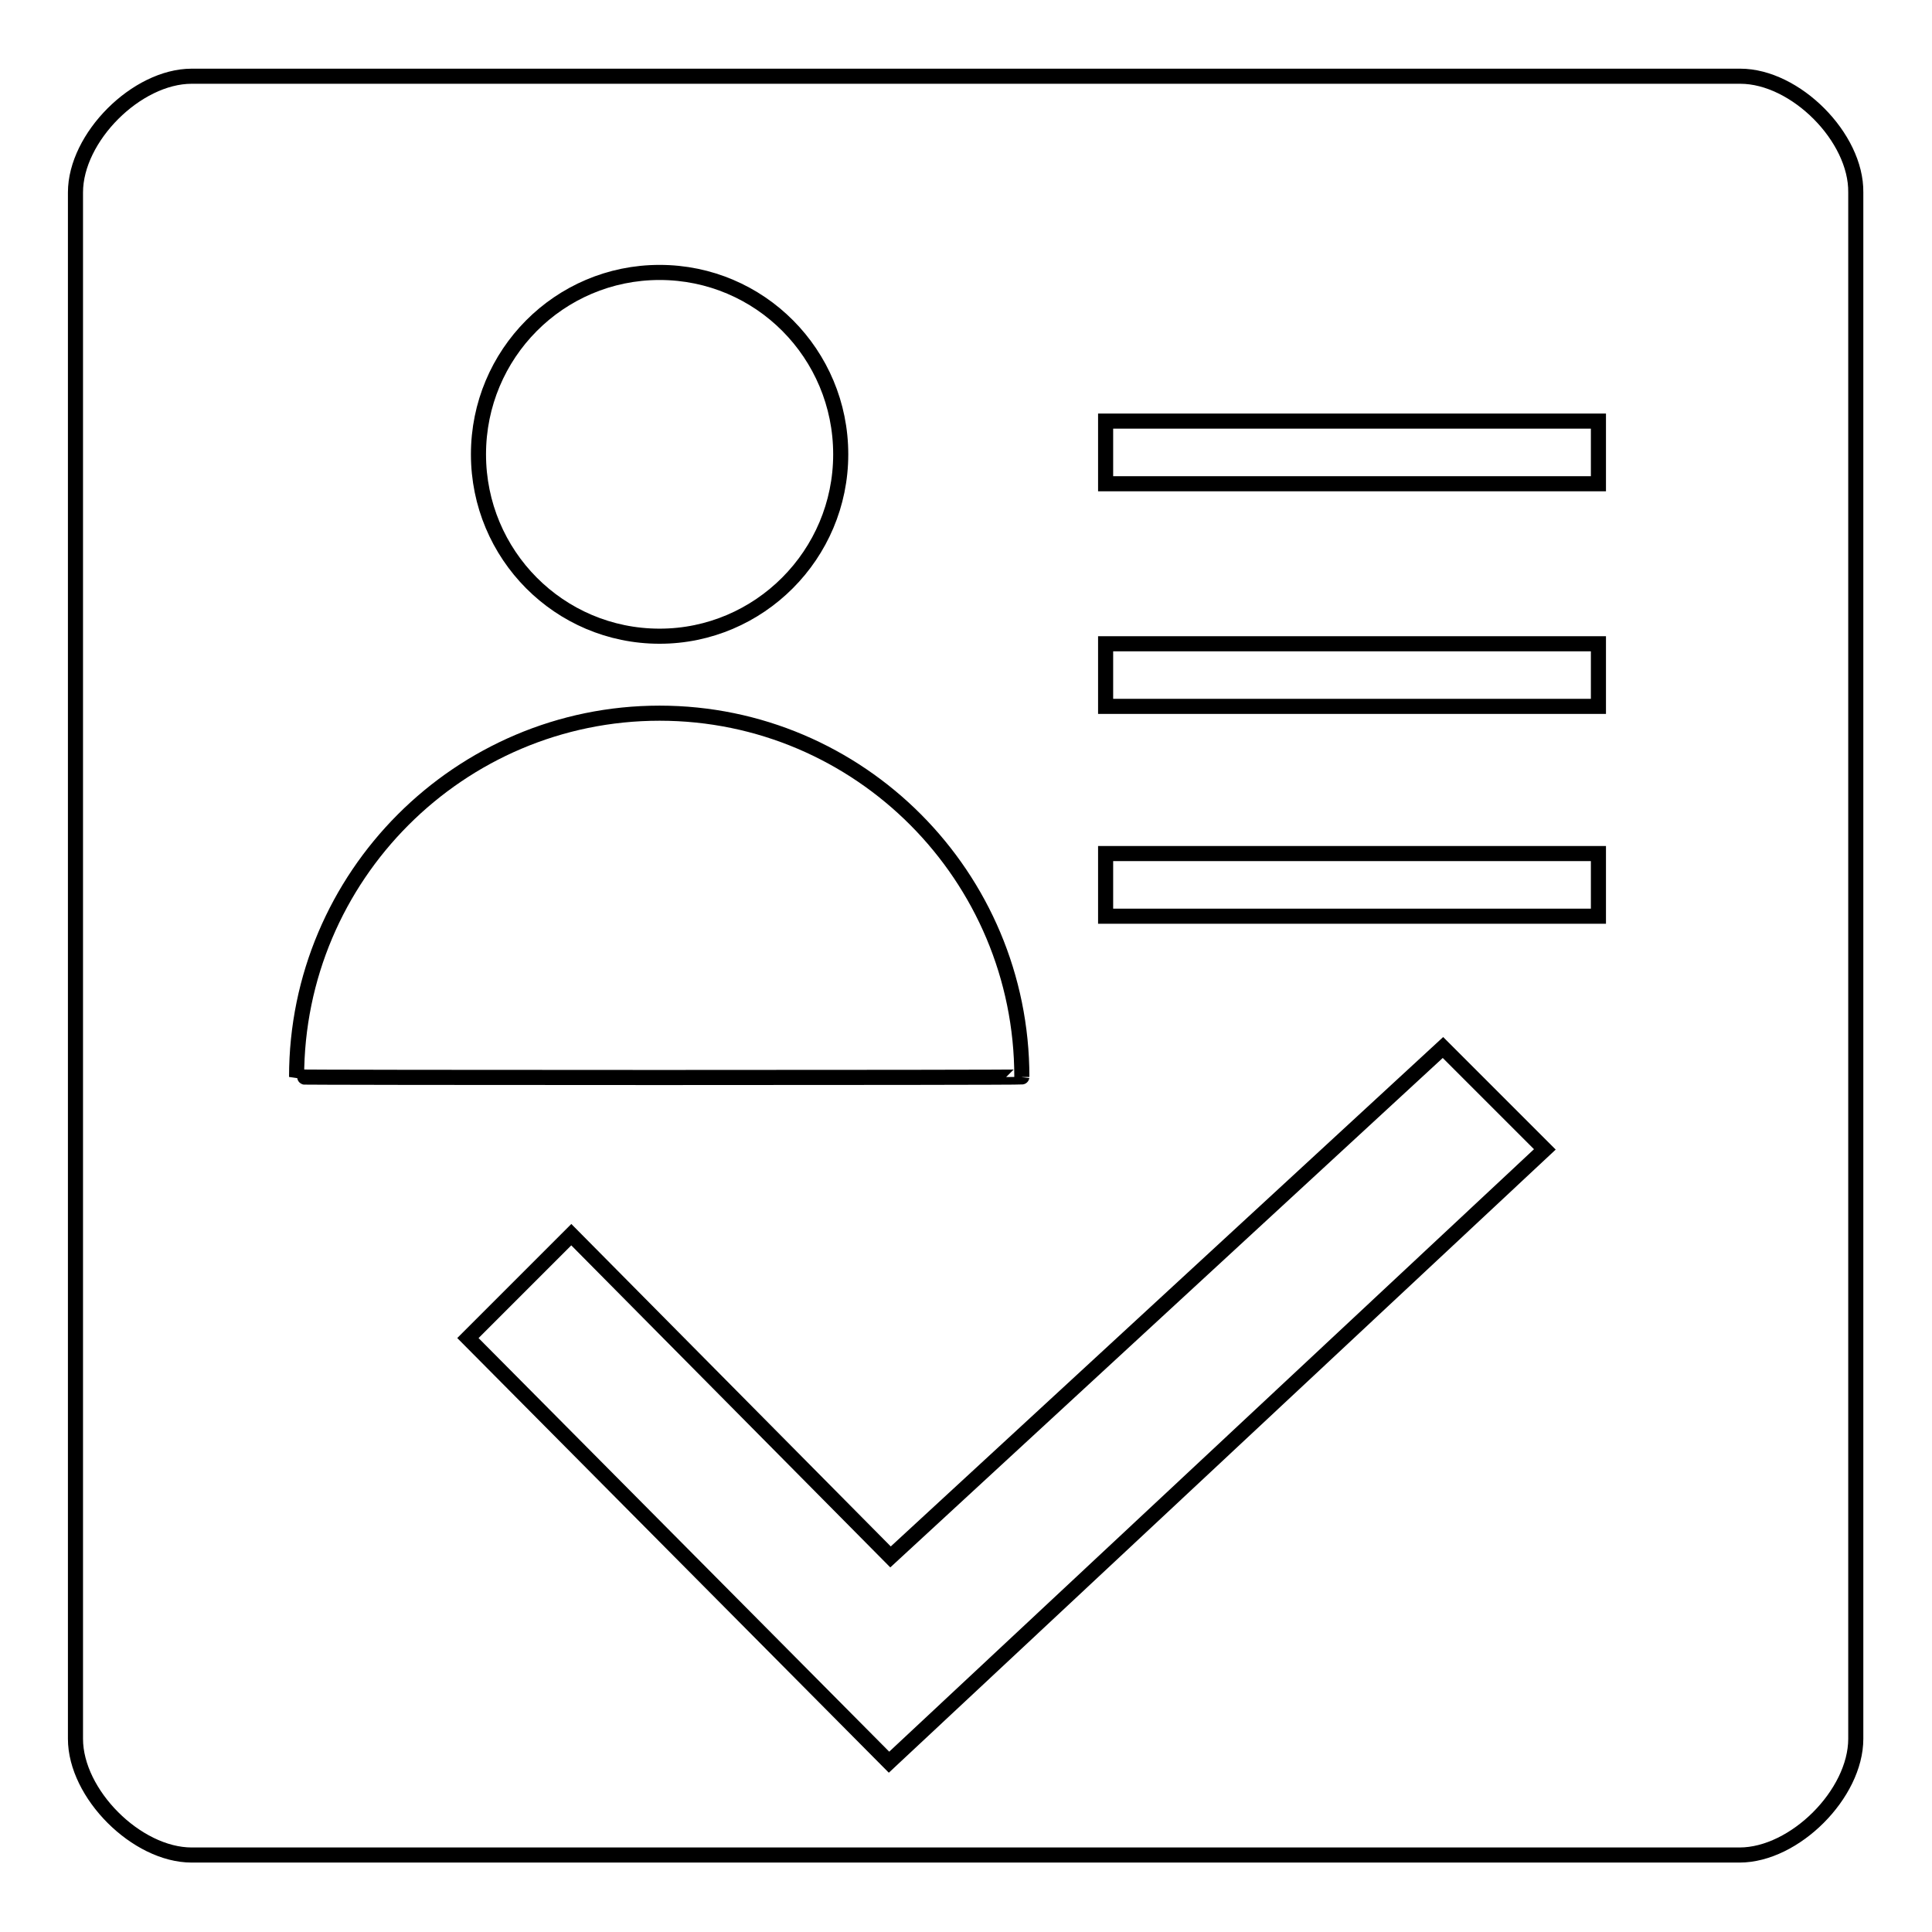 <?xml version="1.0" encoding="utf-8"?>
<!-- Svg Vector Icons : http://www.onlinewebfonts.com/icon -->
<!DOCTYPE svg PUBLIC "-//W3C//DTD SVG 1.1//EN" "http://www.w3.org/Graphics/SVG/1.1/DTD/svg11.dtd">
<svg version="1.1" xmlns="http://www.w3.org/2000/svg" xmlns:xlink="http://www.w3.org/1999/xlink" x="0px" y="0px" viewBox="0 0 256 256" enable-background="new 0 0 256 256" xml:space="preserve">
<g> <path stroke-width="2" fill-opacity="0" stroke="#000000"  d="M230.6,10.1H25.4c-7.3,0-15.4,8.1-15.4,15.4v204.9c0,7.3,8.1,15.4,15.4,15.4h205.1 c7.3,0,15.4-8.1,15.4-15.4V25.5C246,18.2,237.9,10.1,230.6,10.1z M87.4,36.1c13.3,0,24,10.8,24,24.1c0,13.3-10.8,24.1-24,24.1 c-13.3,0-24-10.8-24-24.1C63.4,46.9,74.1,36.1,87.4,36.1z M87.4,94.5c26.5,0,48,21.6,48,48.2c0,0.1-96.1,0.1-96.1,0 C39.3,116.1,60.9,94.5,87.4,94.5z M117.8,233.5L62,177.3l13.7-13.7l42.3,42.7l73.2-67.5l13.5,13.5L117.8,233.5z M211.8,121.4h-65.3 v-8.3h65.3V121.4z M211.8,93.6h-65.3v-8.3h65.3V93.6z M211.8,64.1h-65.3v-8.3h65.3V64.1z"/></g>
</svg>